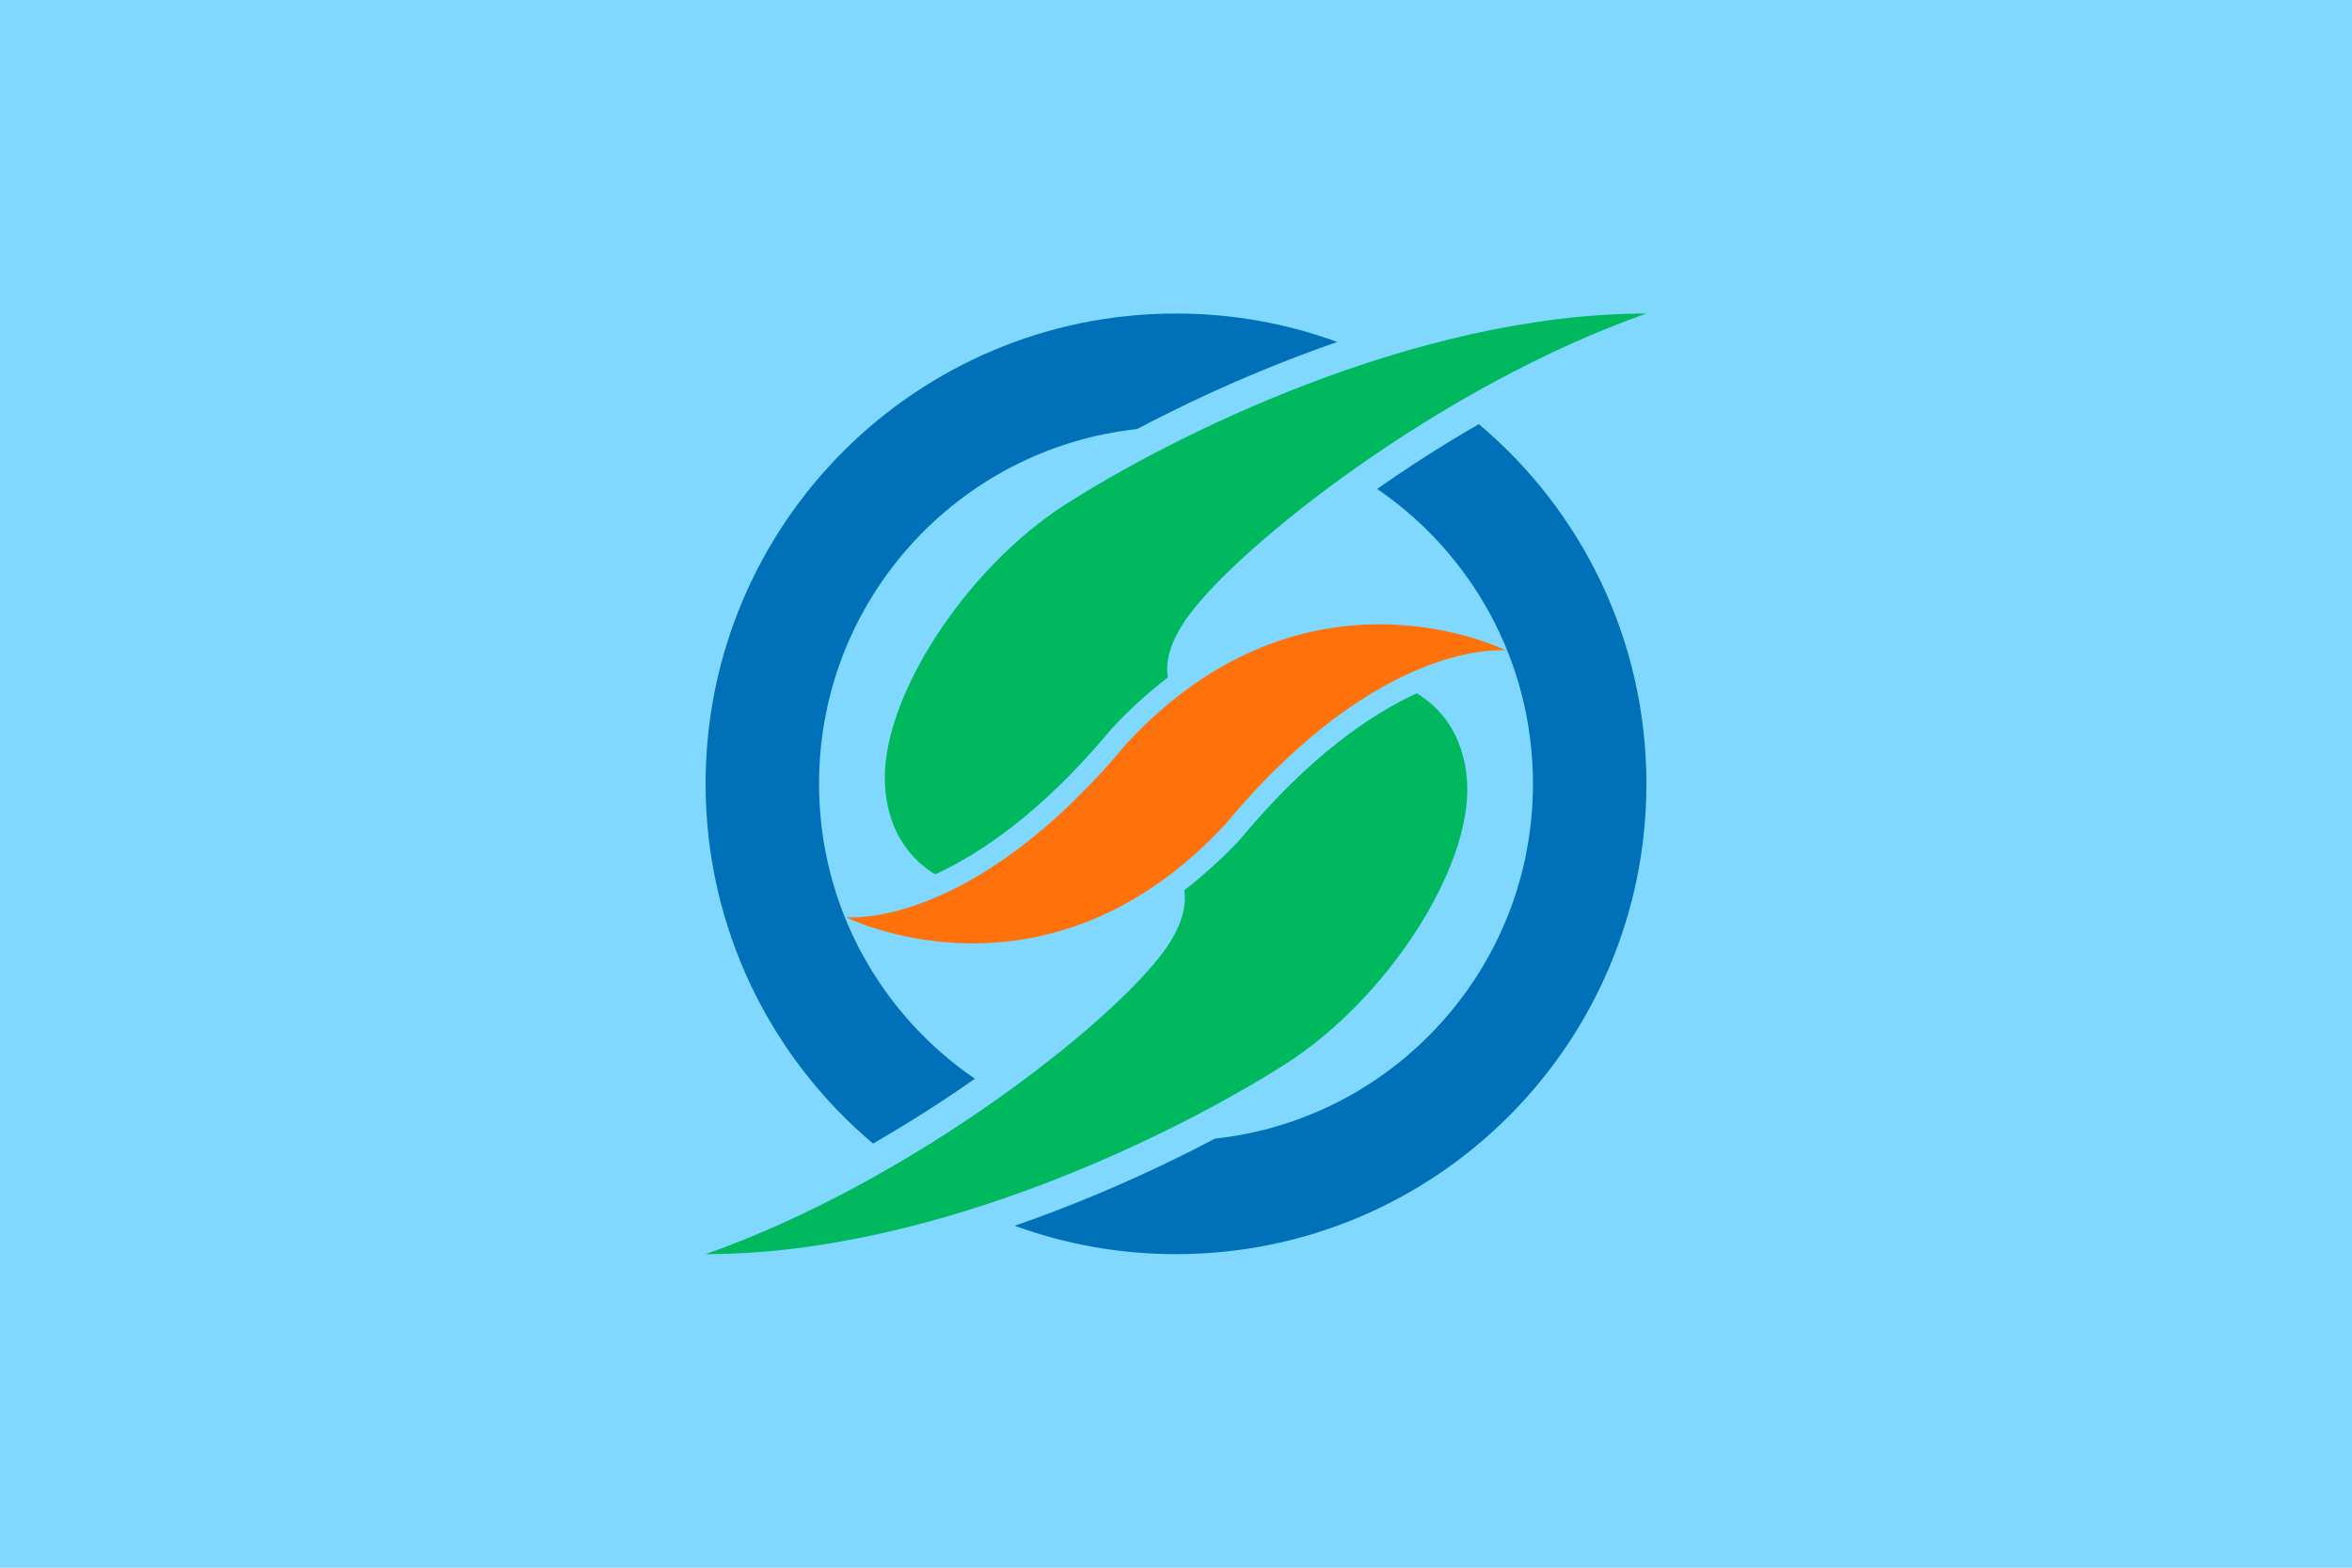<svg xmlns="http://www.w3.org/2000/svg" width="900" height="600">
<path d="M0 0H900V600H0z" fill="#80d8fe"/>
<path d="m 565.888,162.327 c -13.829,7.955 -26.954,16.414 -38.904,24.806 35.983,24.604 59.614,65.958 59.614,112.85 0,70.422 -53.27,128.392 -121.712,135.81 -16.246,8.559 -36.99,18.495 -61.024,27.659 -5.236,2.014 -10.406,3.894 -15.608,5.673 C 407.522,476.173 428.333,480 449.983,480 549.407,480 630,399.407 630,299.983 630,244.766 605.094,195.323 565.888,162.327 M 334.078,437.673 c 13.863,-7.989 26.987,-16.414 38.971,-24.806 -36.017,-24.604 -59.648,-65.958 -59.648,-112.884 0,-70.389 53.27,-128.358 121.712,-135.776 16.246,-8.559 36.99,-18.495 61.024,-27.659 5.236,-2.014 10.439,-3.894 15.575,-5.673 C 492.478,123.827 471.701,120 449.983,120 350.627,120 270,200.593 270,299.983 c 0,55.25 24.906,104.694 64.078,137.689" fill="#0071b9"/>
<path d="m 542.123,265.343 c -17.723,8.19 -41.119,24.134 -67.066,55.284 l -0.134,0.168 -0.134,0.202 c -7.183,7.687 -14.434,14.199 -21.617,19.703 0.84,5.471 -0.436,13.326 -7.989,23.597 -20.14,27.558 -96.504,88.011 -175.183,115.703 89.287,0 182.87,-47.765 222.311,-73.041 38.366,-24.604 70.959,-74.752 69.08,-107.48 -1.108,-19.301 -11.211,-29.236 -19.267,-34.137 M 357.877,334.657 c 17.723,-8.19 41.152,-24.134 67.099,-55.284 l 0.101,-0.201 0.168,-0.134 c 7.15,-7.72 14.4,-14.232 21.617,-19.737 -0.873,-5.471 0.403,-13.326 7.922,-23.631 20.174,-27.491 96.571,-87.978 175.217,-115.67 -89.287,0 -182.836,47.765 -222.277,73.041 -38.4,24.571 -70.993,74.719 -69.08,107.48 1.141,19.301 11.178,29.236 19.234,34.137" fill="#00b95f"/>
<path d="m 576.193,248.962 c 0,0 -47.597,-5.27 -107.346,66.562 -68.778,74.048 -145.108,35.513 -145.108,35.513 h 0.069 c 0,0 47.631,5.27 107.346,-66.529 68.778,-74.081 145.108,-35.547 145.108,-35.547" fill="#ff710a"/>
</svg>